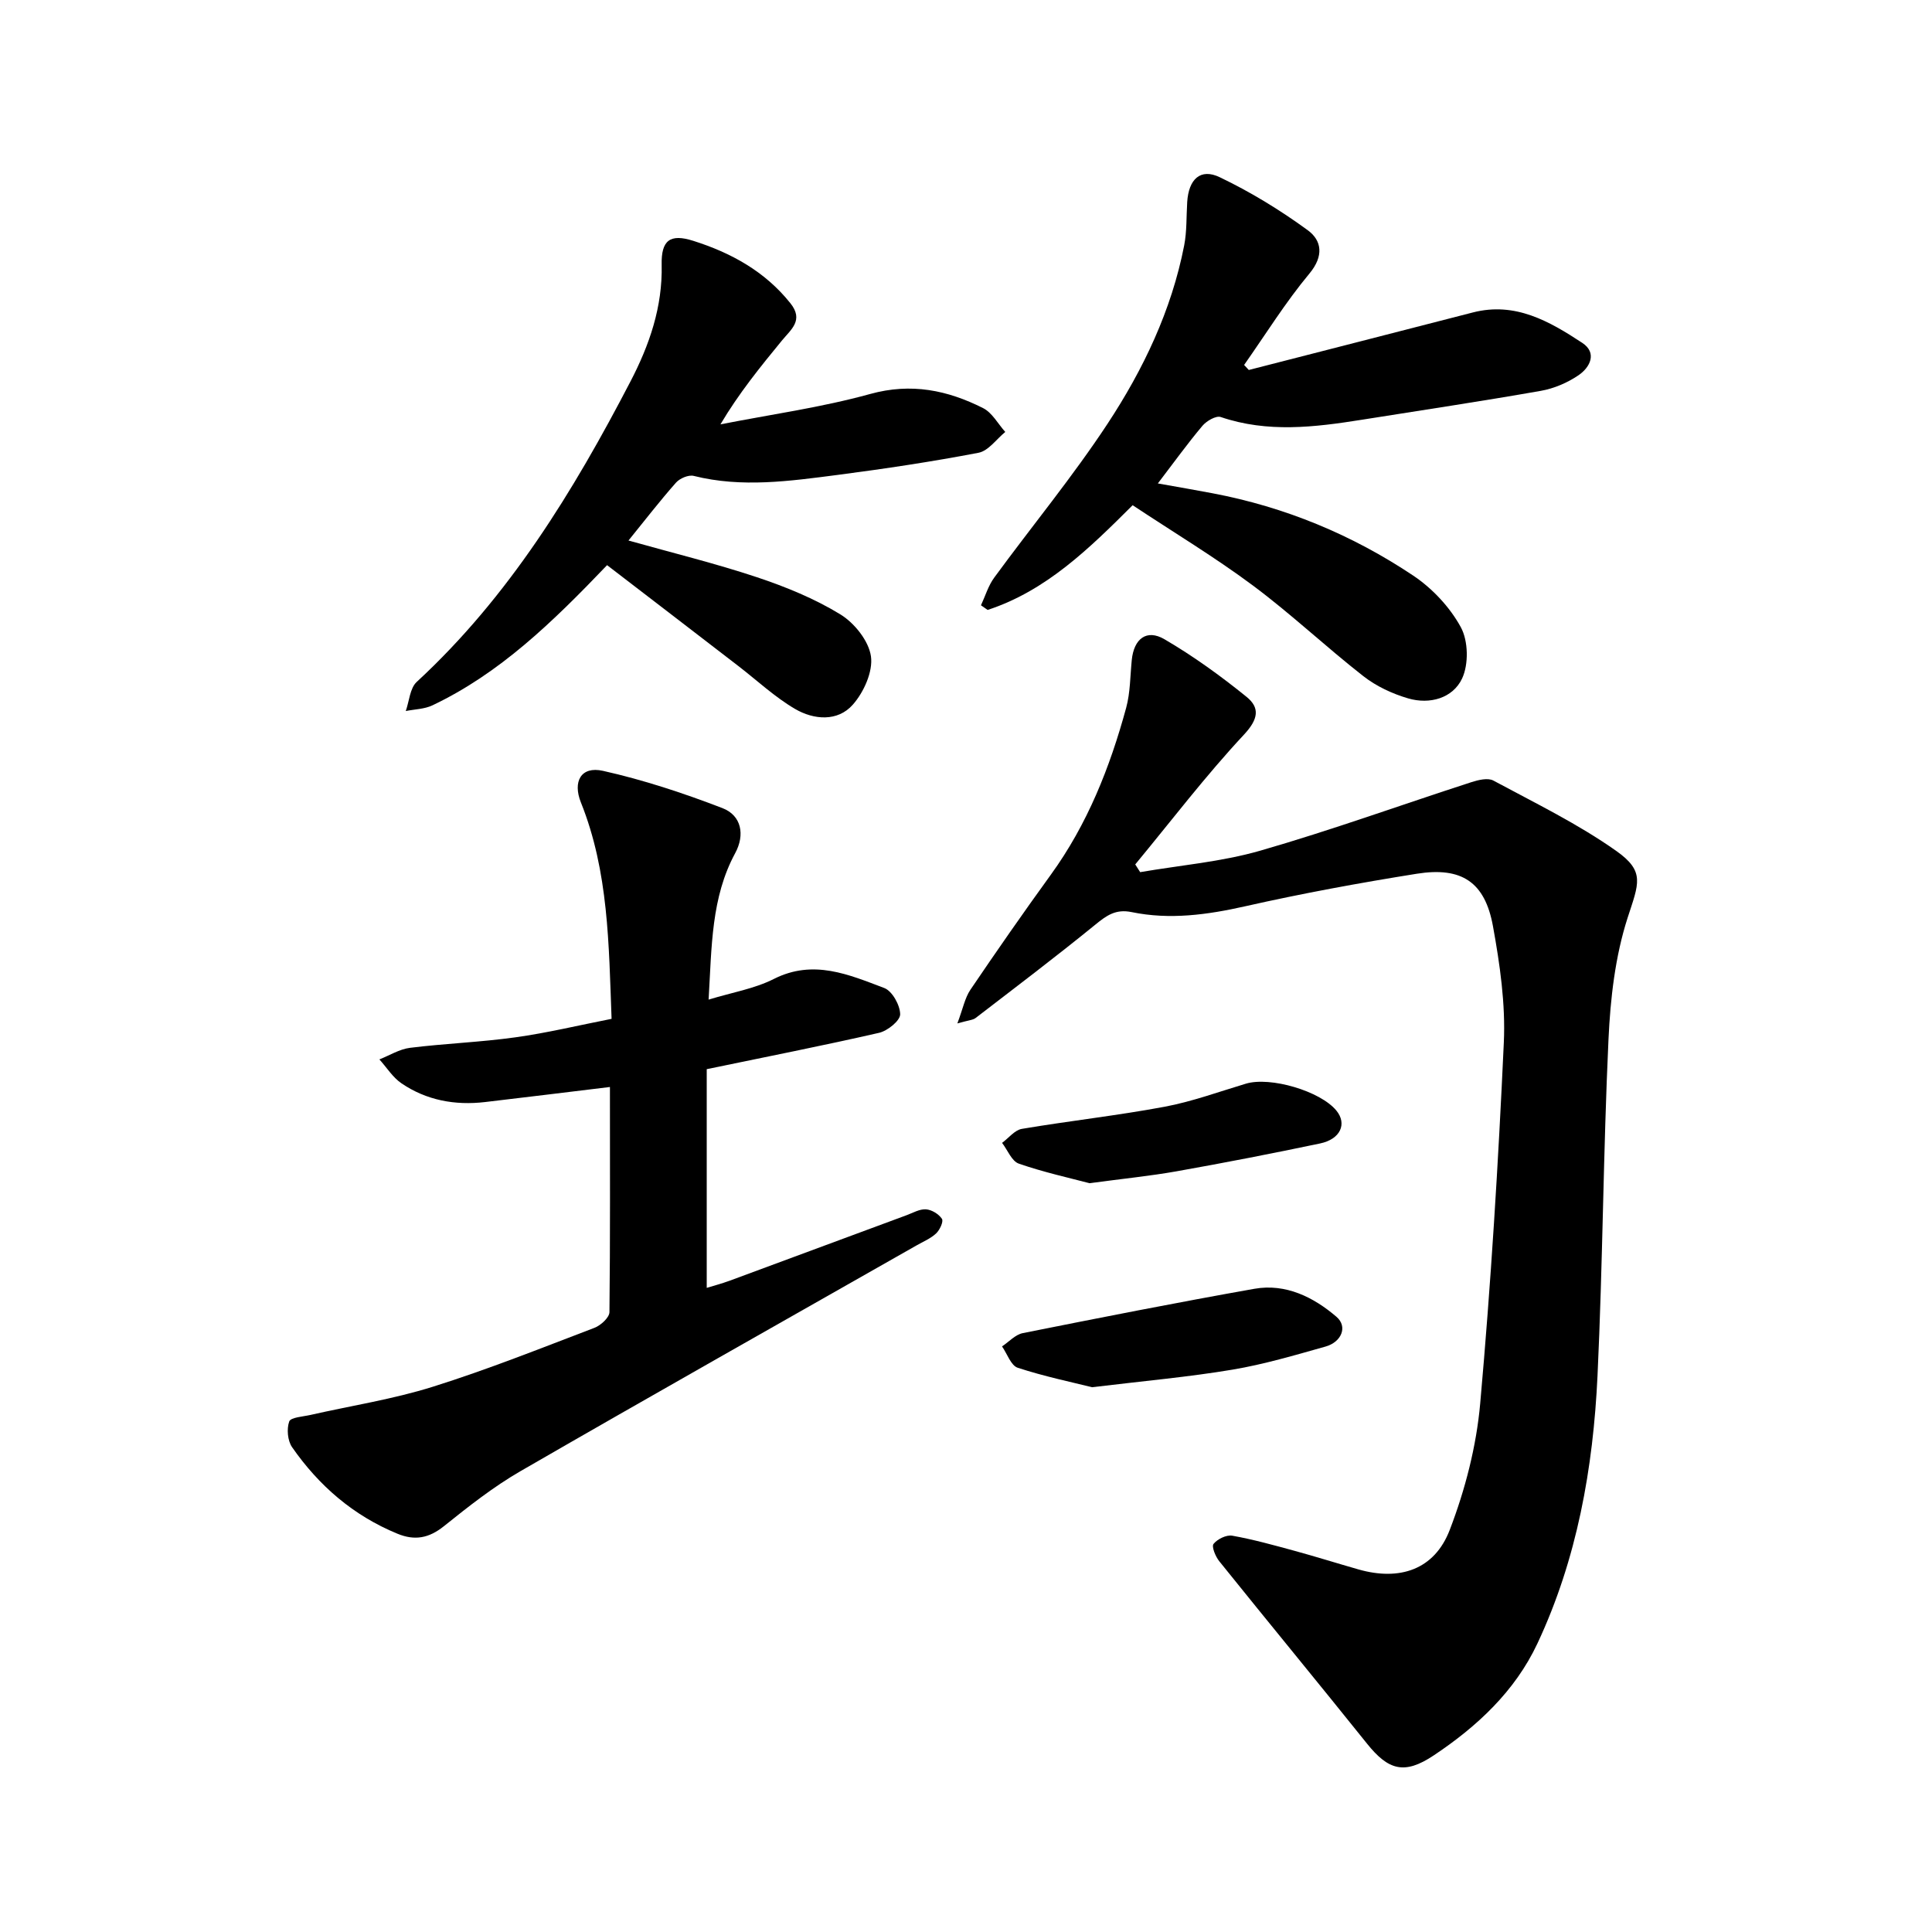 <svg enable-background="new 0 0 400 400" viewBox="0 0 400 400" xmlns="http://www.w3.org/2000/svg"><path d="m198.21 211.89c1.16-3.08 1.56-5.28 2.7-6.97 5.43-8.02 10.97-15.98 16.66-23.83 7.58-10.46 12.23-22.22 15.59-34.54.86-3.17.83-6.59 1.16-9.9.44-4.39 3.06-6.47 6.77-4.3 5.96 3.48 11.63 7.58 17 11.93 2.79 2.26 2.45 4.61-.54 7.82-7.96 8.53-15.06 17.86-22.51 26.87.34.53.68 1.07 1.02 1.6 8.29-1.43 16.8-2.13 24.84-4.44 14.72-4.24 29.15-9.47 43.73-14.19 1.43-.46 3.42-.95 4.56-.33 8.62 4.64 17.51 8.96 25.46 14.58 6.02 4.26 4.61 6.77 2.33 13.83-2.58 8-3.57 16.72-3.96 25.18-1.08 23.19-1.18 46.42-2.27 69.61-.9 19.15-4.23 37.95-12.45 55.47-4.64 9.88-12.5 17.19-21.48 23.17-6.05 4.03-9.37 3.08-13.82-2.48-10.12-12.63-20.43-25.12-30.57-37.74-.78-.97-1.62-3.03-1.18-3.58.8-1 2.66-1.92 3.88-1.7 4.34.77 8.62 1.97 12.89 3.13 4.43 1.21 8.82 2.59 13.23 3.85 8.52 2.43 15.73.08 18.9-8.17 3.2-8.33 5.52-17.32 6.31-26.19 2.22-24.86 3.75-49.79 4.89-74.72.37-7.99-.81-16.18-2.25-24.1-1.66-9.14-6.48-12.33-15.77-10.85-11.89 1.9-23.76 4.08-35.5 6.73-7.86 1.77-15.64 2.84-23.54 1.21-3.31-.68-5.2.71-7.54 2.62-8.12 6.61-16.48 12.94-24.78 19.32-.56.42-1.43.44-3.76 1.11z"/><path d="m126.28 225.05c-8.93 1.08-17.4 2.13-25.87 3.12-6.2.72-12.1-.35-17.29-3.88-1.81-1.23-3.06-3.28-4.57-4.95 2.11-.83 4.16-2.13 6.34-2.4 7.24-.9 14.57-1.16 21.8-2.17 6.56-.91 13.02-2.47 19.93-3.83-.58-15.37-.6-30.47-6.35-44.8-1.73-4.32.01-7.56 4.55-6.55 8.41 1.88 16.69 4.62 24.75 7.72 3.97 1.53 4.69 5.55 2.64 9.33-4.97 9.19-4.85 19.25-5.5 30.32 4.78-1.47 9.48-2.24 13.53-4.29 8.17-4.12 15.51-.88 22.84 1.89 1.65.62 3.28 3.57 3.29 5.45 0 1.31-2.6 3.41-4.35 3.82-11.57 2.65-23.22 4.94-35.7 7.53v45.28c1.32-.41 3.08-.87 4.77-1.49 12.19-4.5 24.38-9.03 36.57-13.54 1.34-.49 2.73-1.32 4.05-1.23 1.19.08 2.66.98 3.31 1.97.36.55-.45 2.31-1.21 3.02-1.13 1.06-2.67 1.69-4.05 2.48-27.35 15.55-54.76 31.01-82 46.74-5.61 3.24-10.78 7.32-15.85 11.39-3.12 2.5-6.05 3.04-9.65 1.55-9.11-3.75-16.24-9.92-21.79-17.91-.93-1.34-1.14-3.78-.59-5.32.31-.86 2.84-1 4.39-1.35 8.45-1.92 17.09-3.25 25.34-5.84 11.32-3.55 22.37-7.97 33.47-12.2 1.3-.5 3.08-2.12 3.1-3.24.17-15.24.1-30.5.1-46.62z"/><path d="m258.55 76.6c15.46-3.97 30.93-7.92 46.39-11.91 8.77-2.26 15.85 1.83 22.64 6.29 3.15 2.07 1.63 5.07-.75 6.7-2.29 1.56-5.09 2.76-7.82 3.24-12.33 2.17-24.72 4.02-37.09 5.99-9.76 1.55-19.48 2.73-29.18-.57-.97-.33-2.94.81-3.79 1.82-3.06 3.63-5.84 7.5-9.23 11.93 4.13.74 7.74 1.35 11.34 2.04 15.01 2.84 28.9 8.6 41.53 17.04 3.96 2.65 7.6 6.54 9.86 10.69 1.55 2.84 1.64 7.68.26 10.62-1.92 4.07-6.68 5.43-11.18 4.11-3.27-.96-6.58-2.5-9.25-4.59-7.76-6.06-14.94-12.86-22.83-18.74-7.88-5.87-16.34-10.96-24.95-16.66-9.01 8.99-17.91 17.72-30.02 21.68-.46-.32-.92-.64-1.38-.96.9-1.93 1.51-4.06 2.75-5.74 7.78-10.63 16.2-20.83 23.44-31.82 7.42-11.27 13.26-23.5 15.88-36.94.57-2.93.44-6 .63-9.01.3-4.7 2.73-7.04 6.73-5.12 6.38 3.05 12.51 6.8 18.22 10.97 2.92 2.13 3.38 5.34.35 8.98-4.95 5.94-9.06 12.58-13.52 18.92.31.35.64.69.97 1.04z"/><path d="m125.69 117.01c-11.4 11.92-22.25 22.41-36.15 29.02-1.66.79-3.68.81-5.53 1.18.72-2.04.86-4.72 2.26-6.02 19.13-17.66 32.42-39.44 44.27-62.23 3.91-7.52 6.65-15.41 6.45-24.14-.11-5.07 1.72-6.49 6.54-4.96 7.81 2.47 14.85 6.32 20.12 12.93 2.8 3.51.13 5.41-1.75 7.7-4.5 5.48-8.96 10.98-12.74 17.37 10.35-2.04 20.86-3.49 31-6.29 8.49-2.35 16-.79 23.37 2.92 1.89.95 3.09 3.26 4.6 4.94-1.83 1.49-3.49 3.92-5.54 4.31-9.65 1.85-19.38 3.31-29.13 4.58-9.91 1.28-19.85 2.71-29.83.21-1.07-.27-2.87.5-3.66 1.38-3.35 3.79-6.45 7.8-9.85 12 9.11 2.56 17.94 4.72 26.54 7.58 5.98 1.99 11.96 4.43 17.31 7.7 2.92 1.78 5.89 5.49 6.35 8.69.45 3.16-1.48 7.44-3.75 10.01-3.14 3.57-8.08 3.15-11.94.9-4.21-2.46-7.85-5.88-11.74-8.88-9.03-6.96-18.09-13.91-27.2-20.9z"/><path d="m226.1 287.21c-4.2-1.05-9.89-2.23-15.39-4.03-1.41-.46-2.18-2.89-3.25-4.42 1.42-.94 2.74-2.44 4.29-2.75 15.96-3.19 31.93-6.34 47.96-9.18 6.51-1.15 12.28 1.76 16.98 5.79 2.4 2.05 1.05 5.24-2.25 6.17-6.37 1.79-12.76 3.69-19.27 4.78-9.06 1.52-18.24 2.33-29.07 3.64z"/><path d="m225.57 244.97c-4.08-1.08-9.46-2.26-14.63-4.05-1.48-.51-2.33-2.82-3.47-4.3 1.36-1 2.61-2.65 4.1-2.9 9.83-1.66 19.76-2.75 29.55-4.58 5.71-1.07 11.25-3.11 16.84-4.78 5.06-1.51 15.4 1.53 18.72 5.57 2.25 2.74.86 5.92-3.37 6.81-9.9 2.08-19.83 4.01-29.79 5.78-5.45.96-10.97 1.51-17.95 2.45z"/></svg>